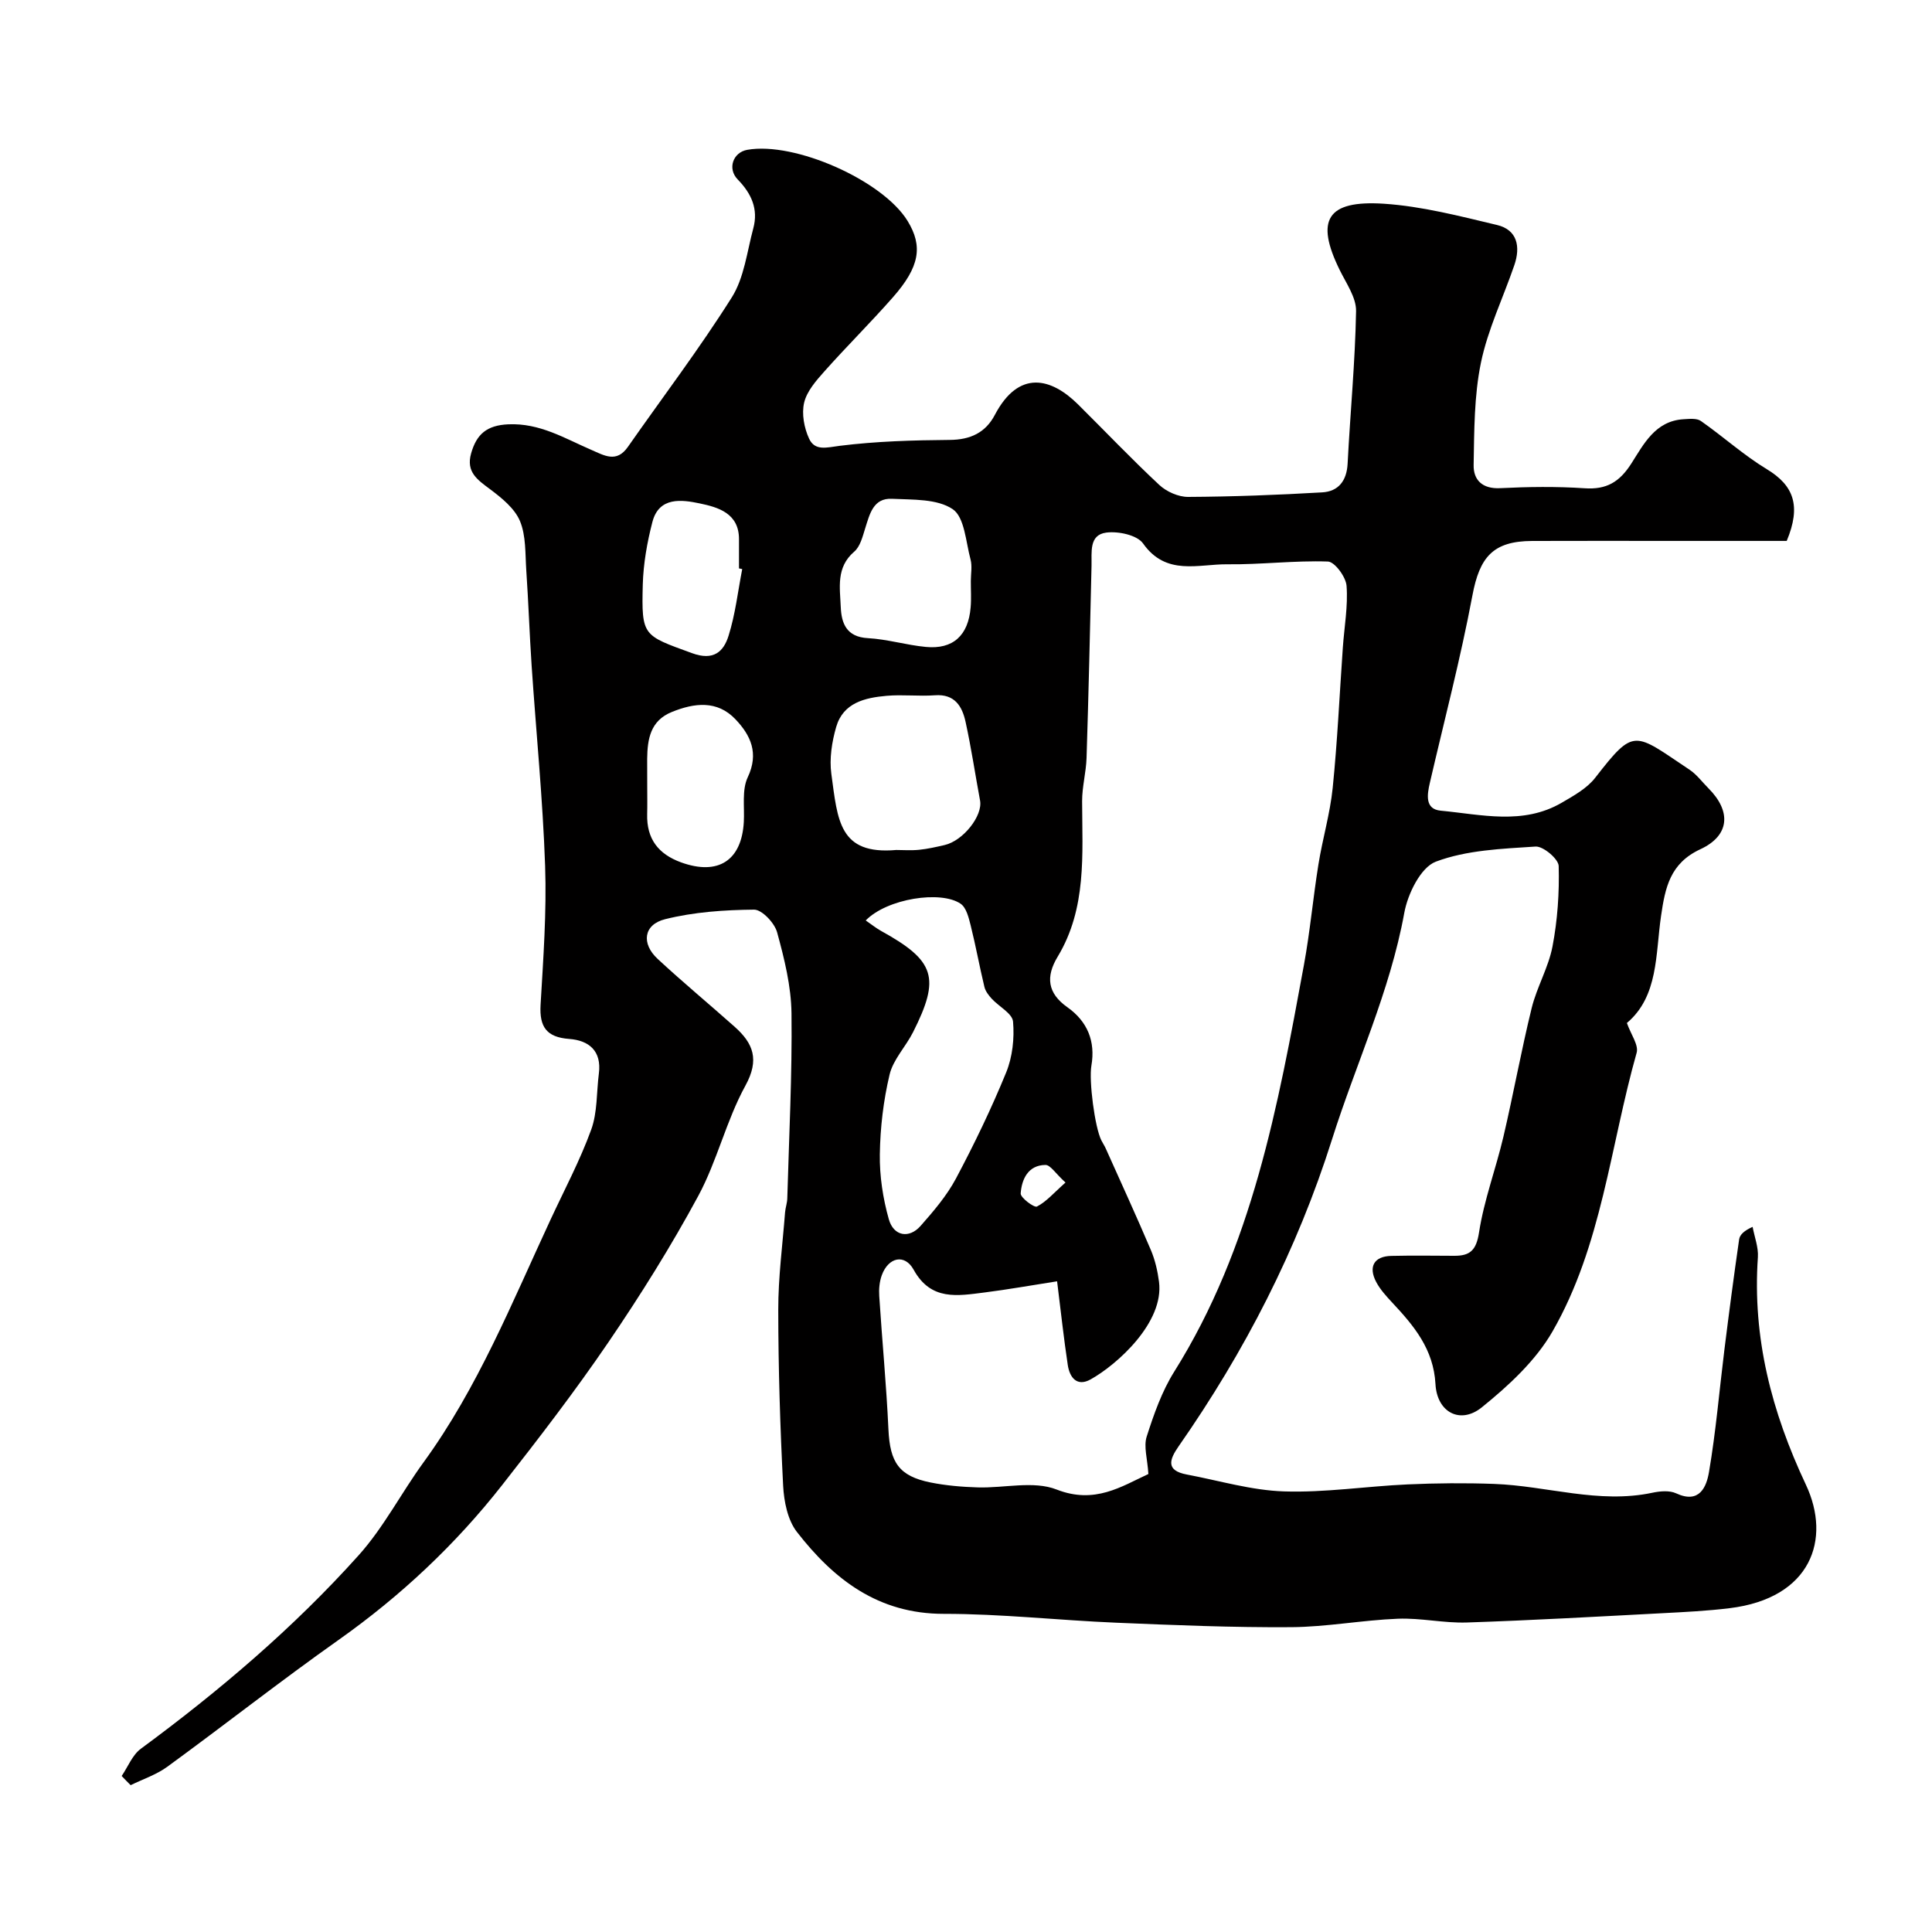 <svg enable-background="new 0 0 400 400" viewBox="0 0 400 400" xmlns="http://www.w3.org/2000/svg"><path d="m25.19 367.7c1.3-1.91 2.22-4.35 3.97-5.64 16.26-11.98 31.61-25.03 45.09-40.05 5.19-5.78 8.83-12.92 13.44-19.25 11.26-15.47 18.32-33.1 26.3-50.26 2.87-6.18 6.09-12.23 8.41-18.61 1.31-3.6 1.09-7.75 1.59-11.64.6-4.67-2.05-6.85-6.15-7.15-4.7-.35-6.18-2.51-5.92-7.05.56-9.59 1.27-19.21.94-28.79-.48-13.82-1.86-27.61-2.79-41.41-.44-6.59-.66-13.2-1.11-19.79-.23-3.44-.04-7.14-1.31-10.19-1.1-2.62-3.78-4.78-6.18-6.58-2.63-1.96-5.02-3.56-3.93-7.42 1.12-3.97 3.24-5.82 7.7-6.02 6.51-.29 11.65 2.9 17.16 5.28 2.73 1.18 5.24 2.77 7.6-.61 7.2-10.3 14.82-20.33 21.51-30.95 2.57-4.08 3.15-9.46 4.45-14.29 1.08-3.98-.38-7.21-3.22-10.12-2.19-2.24-.97-5.62 1.97-6.14 9.84-1.75 28.06 6.34 33.2 14.73 3.2 5.23 2.51 9.5-3.05 15.81-4.59 5.22-9.54 10.12-14.16 15.31-1.72 1.93-3.65 4.12-4.21 6.49-.55 2.3 0 5.24 1.02 7.45 1.21 2.63 3.67 1.83 6.36 1.49 7.52-.94 15.16-1.16 22.76-1.22 4.28-.03 7.41-1.5 9.34-5.18 4.99-9.48 11.72-7.64 17.23-2.17 5.61 5.56 11.06 11.3 16.83 16.68 1.49 1.39 3.95 2.48 5.96 2.47 9.25-.05 18.51-.4 27.75-.94 3.35-.19 5.09-2.38 5.27-5.95.54-10.53 1.56-21.04 1.75-31.57.05-2.82-2.04-5.76-3.39-8.52-5.08-10.33-2.69-14.49 9.15-13.72 7.87.52 15.69 2.56 23.42 4.4 4.25 1.01 4.88 4.54 3.59 8.31-2.31 6.75-5.49 13.29-6.92 20.21-1.42 6.87-1.38 14.1-1.51 21.17-.06 3.07 1.76 4.98 5.48 4.8 5.82-.29 11.68-.37 17.49.02 4.54.31 7.22-1.28 9.68-5.12 2.55-3.99 4.95-8.82 10.79-9.17 1.21-.07 2.74-.25 3.61.36 4.62 3.23 8.85 7.07 13.65 9.98 5.56 3.36 7.16 7.56 4.12 14.85-7.62 0-15.85 0-24.07 0-9.54 0-19.09-.03-28.63.01-8.12.03-10.88 3.34-12.37 11.27-2.45 13.04-5.83 25.9-8.82 38.83-.57 2.45-1.03 5.43 2.24 5.74 8.4.79 17.03 3.03 25.06-1.64 2.49-1.45 5.23-2.97 6.94-5.17 8.18-10.53 8-9.36 19.53-1.67 1.5 1 2.62 2.55 3.92 3.85 4.75 4.76 4.43 9.78-1.67 12.61-6.29 2.92-7.29 7.93-8.15 13.83-1.16 7.94-.52 16.62-7.07 22.15.83 2.37 2.47 4.56 2.02 6.16-5.48 19.36-7.21 39.95-17.43 57.72-3.49 6.06-9.09 11.22-14.62 15.69-4.44 3.59-9.28 1.07-9.6-4.8-.4-7.26-4.45-12.07-8.97-16.9-1.22-1.31-2.47-2.68-3.3-4.24-1.69-3.2-.42-5.34 3.14-5.41 4.33-.1 8.66-.04 13-.02 3.29.02 4.58-1.14 5.15-4.85 1.03-6.69 3.48-13.15 5.04-19.78 2.08-8.87 3.69-17.84 5.86-26.68 1.07-4.34 3.48-8.39 4.31-12.75 1.04-5.45 1.43-11.1 1.28-16.64-.04-1.46-3.2-4.13-4.79-4.03-6.97.46-14.26.72-20.65 3.13-3.13 1.18-5.82 6.67-6.53 10.61-2.97 16.31-10.01 31.22-14.94 46.83-7.26 22.97-18.08 43.97-31.79 63.62-1.93 2.77-2.65 5 1.69 5.82 6.7 1.26 13.39 3.28 20.13 3.5 8.51.28 17.06-1.07 25.6-1.45 5.97-.27 11.96-.32 17.93-.1 10.92.4 21.63 4.18 32.73 1.83 1.59-.34 3.56-.52 4.94.12 4.86 2.26 6.29-1.4 6.8-4.42 1.43-8.38 2.14-16.88 3.19-25.33.95-7.62 1.95-15.23 3.05-22.83.14-.96 1.03-1.81 2.79-2.59.39 2.1 1.23 4.23 1.09 6.29-1.15 16.66 2.84 32.01 9.94 47.09 5.32 11.3 1.08 23.52-15.81 25.57-4.57.56-9.18.79-13.78 1.03-13.53.71-27.06 1.48-40.6 1.93-4.75.16-9.54-.97-14.29-.78-7.38.29-14.73 1.7-22.11 1.75-12.1.08-24.2-.42-36.3-.93-11.87-.5-23.74-1.84-35.6-1.83-13.57.01-22.77-7.12-30.41-16.96-1.92-2.47-2.68-6.31-2.85-9.58-.62-12.12-1-24.26-1.01-36.39-.01-6.73.89-13.47 1.41-20.2.08-.98.44-1.93.46-2.91.36-12.77 1.02-25.54.87-38.3-.07-5.62-1.48-11.31-2.98-16.77-.53-1.94-3.14-4.7-4.77-4.69-6.16.06-12.46.49-18.42 1.98-4.48 1.12-4.96 5.05-1.54 8.22 5.19 4.82 10.65 9.34 15.94 14.05 3.87 3.45 5.18 6.81 2.23 12.19-3.97 7.23-5.85 15.59-9.77 22.85-5.64 10.43-11.96 20.54-18.64 30.34-6.9 10.12-14.39 19.86-21.95 29.5-9.68 12.34-21.01 22.97-33.86 32.06-12.01 8.49-23.58 17.59-35.46 26.26-2.26 1.65-5.05 2.57-7.6 3.82-.64-.62-1.25-1.26-1.86-1.9zm212.57-62.52c-.19-3.15-1.01-5.69-.35-7.75 1.48-4.62 3.14-9.36 5.7-13.44 16.17-25.79 21.48-54.99 26.85-84.18 1.27-6.9 1.89-13.92 3.01-20.86.85-5.3 2.41-10.5 2.95-15.82.98-9.66 1.42-19.38 2.1-29.07.3-4.27 1.09-8.56.77-12.78-.14-1.84-2.45-4.97-3.86-5.02-6.91-.24-13.86.65-20.78.57-6.03-.07-12.7 2.48-17.49-4.31-1.24-1.75-5.15-2.58-7.63-2.25-3.61.48-2.97 4.08-3.04 6.87-.31 13.25-.61 26.5-1.03 39.75-.09 3-.93 5.99-.92 8.99.03 11.02.99 22.16-5.06 32.19-2.5 4.14-2.13 7.54 2 10.46 4.15 2.93 5.86 7.05 4.98 12.11-.54 3.11.7 12.73 2.06 15.45.29.59.67 1.13.93 1.73 3.13 6.99 6.33 13.95 9.33 21 .87 2.06 1.39 4.33 1.68 6.56 1.1 8.42-8.7 17.17-14.16 20.21-2.84 1.58-4.34-.4-4.73-2.99-.82-5.43-1.41-10.9-2.21-17.32-5.39.84-10.18 1.7-15 2.31-5.56.69-11.11 1.8-14.7-4.71-1.85-3.35-5.23-2.59-6.59 1.13-.49 1.34-.63 2.91-.53 4.35.59 9.2 1.48 18.38 1.9 27.59.32 6.82 2.17 9.66 8.72 10.98 3.19.64 6.49.92 9.75 1.02 5.49.17 11.58-1.43 16.35.44 7.92 3.1 13.44-.65 19-3.21zm-58.52-114.61c1.22.84 2.13 1.58 3.13 2.14 11.23 6.19 12.38 9.68 6.66 21.01-1.51 2.99-4.11 5.64-4.85 8.76-1.28 5.37-1.94 10.99-2.02 16.51-.07 4.48.64 9.12 1.86 13.44 1 3.53 4.21 4.06 6.57 1.39 2.69-3.05 5.41-6.23 7.31-9.78 3.81-7.16 7.35-14.5 10.42-22.01 1.31-3.21 1.72-7.06 1.42-10.52-.15-1.69-2.92-3.11-4.41-4.73-.65-.71-1.31-1.57-1.52-2.46-1.02-4.23-1.79-8.52-2.85-12.75-.4-1.58-.89-3.64-2.06-4.45-4.08-2.82-15.25-1.09-19.66 3.45zm6.32-14.59c1.42 0 3.09.13 4.74-.04 1.77-.18 3.52-.58 5.26-.98 3.87-.89 7.94-6.07 7.35-9.22-1.01-5.43-1.82-10.9-3-16.29-.7-3.2-2.23-5.81-6.35-5.5-3.31.24-6.67-.18-9.98.11-4.48.39-9.01 1.42-10.46 6.46-.89 3.09-1.43 6.55-1 9.7 1.31 9.64 1.59 16.8 13.44 15.76zm15.44-55.69c0-1.49.31-3.07-.06-4.46-.98-3.64-1.23-8.74-3.69-10.41-3.22-2.18-8.28-1.94-12.58-2.15-3.88-.19-4.61 3.18-5.55 6.14-.53 1.7-1.03 3.76-2.27 4.81-3.79 3.26-2.94 7.46-2.78 11.46.14 3.4 1.2 6.2 5.61 6.44 4.03.22 7.99 1.44 12.01 1.82 5.62.54 8.79-2.37 9.27-8.18.16-1.81.03-3.64.04-5.47zm-67 42.3c0 2 .04 4-.01 5.99-.13 5.08 2.29 8.25 7.03 9.97 7.64 2.76 12.53-.35 12.98-8.38.17-3.11-.43-6.62.81-9.24 2.37-5.01.59-8.72-2.55-12.02-3.78-3.97-8.49-3.4-13.17-1.5-4.44 1.8-5.05 5.6-5.1 9.69-.01 1.83.01 3.66.01 5.49zm19.67-44.77c-.22-.05-.45-.09-.67-.14 0-2-.01-3.99 0-5.99.04-5.46-4.37-6.68-8.16-7.47-3.64-.76-8.4-1.45-9.77 3.86-1.09 4.21-1.87 8.61-1.99 12.95-.28 10.74.05 10.49 10.2 14.2 4.45 1.63 6.53-.3 7.56-3.6 1.41-4.47 1.93-9.2 2.83-13.81zm66.93 127.01c-2.09-1.9-3.13-3.66-4.16-3.64-3.57.04-4.9 2.93-5.12 5.89-.06.88 2.79 3.01 3.37 2.72 1.96-1.01 3.5-2.84 5.91-4.97z" fill="#010000"/></svg>